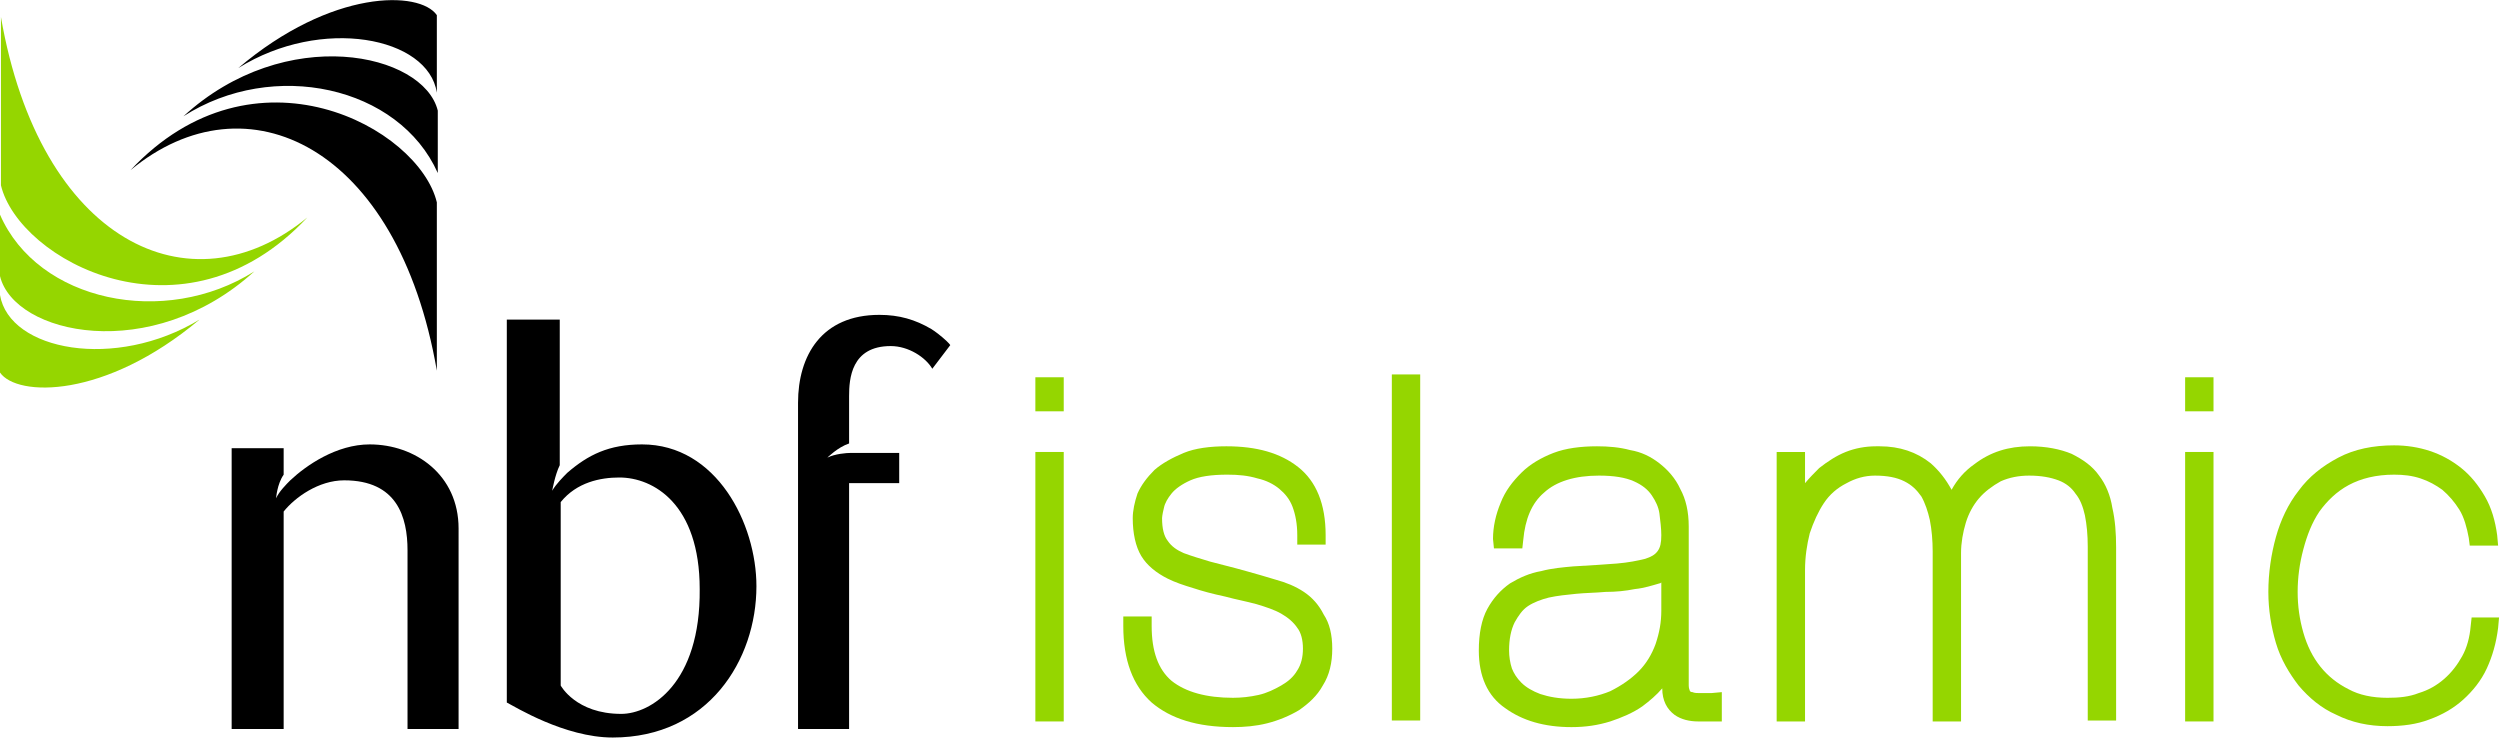 <svg xmlns="http://www.w3.org/2000/svg" xmlns:xlink="http://www.w3.org/1999/xlink" version="1.1" id="Слой_1" x="0px" y="0px" viewBox="0 0 264.4 78" style="enable-background:new 0 0 264.4 78;" xml:space="preserve" width="1200"  height="354.01" ><SCRIPT xmlns="" id="allow-copy_script"/>
<style type="text/css">
	.st0{fill:#95D600;}
</style>
<g>
	<path d="M39.1,47c-3.5,0-6.7,2.2-8.4,3.8c-0.4,0.4-1.2,1.2-1.5,1.9c0,0,0.1-1.5,0.8-2.5l0-2.8h-5.5v29.7h5.5v-23   c1.2-1.5,3.7-3.3,6.4-3.3c5.6,0,6.7,3.9,6.7,7.4v18.9h5.4V55.9C48.5,50.2,43.9,47,39.1,47"/>
	<path d="M67.9,47c-3.5,0-5.7,1.1-7.9,3c-0.4,0.4-1.2,1.2-1.6,1.9c0,0,0.3-1.7,0.8-2.7V33.8h-5.6l0,40.5c0.8,0.4,6.1,3.7,11.2,3.7   C74.9,78,80,69.8,80,62C80,55.4,75.8,47,67.9,47 M65.7,75.5c-4.8,0-6.4-3-6.4-3V53.1c1.7-2.1,4.2-2.6,6.2-2.6   c3.6,0,8.5,2.8,8.5,11.8C74.1,72.3,68.8,75.5,65.7,75.5"/>
	<path d="M100.5,36.5c0,0-0.1-0.2-0.8-0.8c-0.7-0.6-1.2-0.9-1.2-0.9c-1.7-1-3.4-1.5-5.5-1.5c-6.1,0-8.6,4.3-8.6,9.3v5.3v2.4v26.8   h5.4v-26h5.3v-3.2H90c-0.5,0-1.7,0.1-2.5,0.5c0,0,1.1-1.1,2.3-1.5v-5c0-1.8,0.2-5.3,4.4-5.3c1.9,0,3.7,1.2,4.4,2.4v0L100.5,36.5z"/>
	<path d="M13.8,18c12.3-10.2,28.3-2.5,32.4,21.2V21.4C44.3,13.5,26.9,4,13.8,18 M25.2,7.2C34,1.7,45.3,3.9,46.2,9.8V1.6   C44.4-1,35.1-1.2,25.2,7.2 M19.4,12.3c9.5-6.1,22.8-3.2,26.9,6v-6.6C44.8,5.6,30.2,2.4,19.4,12.3"/>
	<path class="st0" d="M0.1,1.8c4.1,23.7,20,31.4,32.4,21.2C19.4,37,2,27.5,0.1,19.6V1.8z"/>
	<path class="st0" d="M0,31.2c1,5.9,12.2,8,21.1,2.6C11.1,42.2,1.8,42,0,39.4V31.2z"/>
	<path class="st0" d="M0,22.7c4,9.2,17.4,12,26.9,6C16,38.6,1.5,35.4,0,29.2V22.7z"/>
	<rect x="109.5" y="47.8" class="st0" width="3" height="28.5"/>
	<rect x="109.5" y="39.9" class="st0" width="3" height="3.6"/>
	<path class="st0" d="M137.9,62.6c-0.9-0.6-1.9-1-3-1.3c-1-0.3-2-0.6-3.1-0.9c-1.4-0.4-2.7-0.7-3.8-1c-1-0.3-2-0.6-2.8-0.9   c-0.7-0.3-1.3-0.7-1.7-1.3c-0.4-0.5-0.6-1.3-0.6-2.4c0,0,0-0.3,0.2-1.1c0.1-0.5,0.4-1,0.8-1.5c0.4-0.5,1.1-1,2-1.4   c0.9-0.4,2.2-0.6,3.9-0.6c1.2,0,2.2,0.1,3.2,0.4c0.9,0.2,1.7,0.6,2.3,1.1c0.6,0.5,1.1,1.1,1.4,1.9c0.3,0.8,0.5,1.8,0.5,3v1h3v-1   c0-3.3-1-5.7-2.9-7.2c-1.9-1.5-4.4-2.2-7.6-2.2c-1.7,0-3.3,0.2-4.5,0.7c-1.2,0.5-2.3,1.1-3.1,1.8c-0.8,0.8-1.4,1.6-1.8,2.5   c-0.3,0.9-0.5,1.8-0.5,2.6c0,1.6,0.3,3,0.9,4c0.6,1,1.6,1.8,2.8,2.4c0.8,0.4,1.7,0.7,2.7,1c0.9,0.3,2,0.6,3.4,0.9   c1.1,0.3,2.2,0.5,3.3,0.8c1,0.3,1.9,0.6,2.6,1c0.7,0.4,1.3,0.9,1.7,1.5c0.4,0.5,0.6,1.3,0.6,2.2c0,0.9-0.2,1.7-0.6,2.3   c-0.4,0.7-1,1.2-1.7,1.6c-0.7,0.4-1.5,0.8-2.4,1c-0.9,0.2-1.8,0.3-2.7,0.3c-2.8,0-5-0.6-6.5-1.8c-1.4-1.2-2.1-3.1-2.1-5.8v-1h-3v1   c0,3.6,1,6.3,3,8.1c2,1.7,4.8,2.6,8.6,2.6c1.2,0,2.4-0.1,3.6-0.4c1.2-0.3,2.4-0.8,3.4-1.4c1-0.7,1.9-1.5,2.5-2.6   c0.7-1.1,1-2.4,1-3.9c0-1.5-0.3-2.7-0.9-3.6C139.5,64,138.8,63.2,137.9,62.6"/>
	<rect x="147.2" y="39.6" class="st0" width="3" height="36.6"/>
	<path class="st0" d="M175.7,61.6v3c0,1.2-0.2,2.3-0.6,3.5c-0.4,1.1-1,2.1-1.8,2.9c-0.8,0.8-1.8,1.5-3,2.1c-1.2,0.5-2.6,0.8-4.1,0.8   c-1.3,0-2.4-0.2-3.3-0.5c-0.8-0.3-1.5-0.7-2-1.2c-0.5-0.5-0.8-1-1-1.5c-0.2-0.6-0.3-1.3-0.3-1.9c0-1.2,0.2-2.2,0.6-3   c0.4-0.7,0.8-1.3,1.4-1.7c0.6-0.4,1.4-0.7,2.2-0.9c0.9-0.2,1.9-0.3,2.9-0.4c1-0.1,2-0.1,3.1-0.2c1.1,0,2.1-0.1,3.1-0.3   c1-0.1,1.9-0.4,2.6-0.6C175.5,61.7,175.6,61.7,175.7,61.6 M179.9,73.3l-0.2,0c-0.2,0-0.5,0-0.7-0.1c-0.2,0-0.3-0.1-0.3-0.2   c0,0-0.1-0.2-0.1-0.5V55.7c0-1.6-0.3-2.9-0.9-4c-0.5-1.1-1.3-2-2.2-2.7c-0.9-0.7-1.9-1.2-3.1-1.4c-1.1-0.3-2.3-0.4-3.5-0.4   c-1.7,0-3.3,0.2-4.6,0.7c-1.3,0.5-2.5,1.2-3.4,2.1c-0.9,0.9-1.7,1.9-2.2,3.2c-0.5,1.2-0.8,2.5-0.8,3.8L158,58h3l0.1-0.9   c0.2-2.2,0.9-3.9,2.2-5c1.3-1.2,3.3-1.8,5.8-1.8c1.6,0,2.8,0.2,3.7,0.6c0.9,0.4,1.5,0.9,1.9,1.5c0.4,0.6,0.7,1.2,0.8,1.9   c0.1,0.8,0.2,1.6,0.2,2.3c0,0.8-0.1,1.3-0.4,1.7c-0.3,0.4-0.7,0.6-1.3,0.8c-0.8,0.2-1.8,0.4-3,0.5c-1.3,0.1-2.8,0.2-4.6,0.3   c-1.1,0.1-2.3,0.2-3.4,0.5c-1.2,0.2-2.3,0.7-3.3,1.3c-1,0.7-1.8,1.6-2.4,2.7c-0.6,1.1-0.9,2.6-0.9,4.4c0,2.7,0.9,4.8,2.8,6.1   c1.8,1.3,4.1,2,7,2c1.5,0,2.8-0.2,4.1-0.6c1.2-0.4,2.4-0.9,3.4-1.6c0.8-0.6,1.5-1.2,2.1-1.9c0,1.3,0.5,2.2,1.3,2.8   c0.7,0.5,1.6,0.7,2.5,0.7h2.5v-3.1l-1.1,0.1C180.6,73.3,180.3,73.3,179.9,73.3"/>
	<path class="st0" d="M222,50.3c-0.7-1-1.7-1.7-2.9-2.3c-1.2-0.5-2.7-0.8-4.4-0.8c-2.3,0-4.2,0.6-5.9,1.9c-1,0.7-1.8,1.6-2.4,2.7   c-0.6-1.1-1.3-2-2.2-2.8c-1.5-1.2-3.3-1.8-5.4-1.8c-0.1,0-0.3,0-0.4,0c-1.1,0-2.2,0.2-3.2,0.6c-1,0.4-1.9,1-2.8,1.7   c-0.5,0.5-1,1-1.5,1.6v-3.3h-3v28.5h3v-16c0-1.4,0.2-2.7,0.5-3.9c0.4-1.2,0.9-2.3,1.5-3.2c0.6-0.9,1.4-1.6,2.4-2.1   c0.9-0.5,1.9-0.8,3-0.8c1.3,0,2.3,0.2,3.1,0.6c0.8,0.4,1.3,0.9,1.8,1.6c0.4,0.7,0.7,1.6,0.9,2.5c0.2,1,0.3,2.2,0.3,3.3v18h3V58.5   c0-1.1,0.2-2.2,0.5-3.2c0.3-1,0.8-1.9,1.4-2.6c0.6-0.7,1.4-1.3,2.3-1.8c0.9-0.4,1.9-0.6,3-0.6c1.3,0,2.3,0.2,3.1,0.5   c0.8,0.3,1.4,0.8,1.8,1.4c0.5,0.6,0.8,1.4,1,2.3c0.2,1,0.3,2.1,0.3,3.3v18.4h3V57.9c0-1.5-0.1-2.9-0.4-4.2   C223.2,52.4,222.7,51.2,222,50.3"/>
	<rect x="231.1" y="39.9" class="st0" width="3" height="3.6"/>
	<rect x="231.1" y="47.8" class="st0" width="3" height="28.5"/>
	<path class="st0" d="M261.4,65.3l-0.1,0.9c-0.1,1.2-0.4,2.3-0.9,3.2c-0.5,0.9-1.1,1.7-1.9,2.4c-0.8,0.7-1.7,1.2-2.7,1.5   c-1,0.4-2.1,0.5-3.3,0.5c-1.6,0-3-0.3-4.1-0.9c-1.2-0.6-2.2-1.4-3-2.4c-0.8-1-1.4-2.2-1.8-3.6c-0.4-1.4-0.6-2.8-0.6-4.3   c0-1.5,0.2-3,0.6-4.5c0.4-1.5,0.9-2.8,1.7-4c0.8-1.1,1.8-2.1,3.1-2.8c1.3-0.7,2.9-1.1,4.8-1.1c1,0,1.9,0.1,2.8,0.4   c0.9,0.3,1.6,0.7,2.3,1.2c0.7,0.6,1.3,1.3,1.8,2.1c0.5,0.8,0.8,1.9,1,3l0.1,0.8h3l-0.1-1.1c-0.2-1.5-0.6-2.9-1.3-4.1   c-0.7-1.2-1.5-2.2-2.5-3c-1-0.8-2.1-1.4-3.3-1.8c-1.2-0.4-2.5-0.6-3.8-0.6c-2.2,0-4.2,0.4-5.9,1.3c-1.7,0.9-3.1,2-4.2,3.5   c-1.1,1.4-1.9,3.1-2.4,4.9c-0.5,1.8-0.8,3.8-0.8,5.8c0,1.9,0.3,3.7,0.8,5.4c0.5,1.7,1.4,3.2,2.4,4.5c1.1,1.3,2.4,2.4,4,3.1   c1.6,0.8,3.4,1.2,5.4,1.2c1.6,0,3.1-0.2,4.4-0.7c1.4-0.5,2.6-1.2,3.6-2.1c1-0.9,1.9-2,2.5-3.3c0.6-1.3,1-2.7,1.2-4.3l0.1-1.1H261.4   z"/>
</g>
</svg>